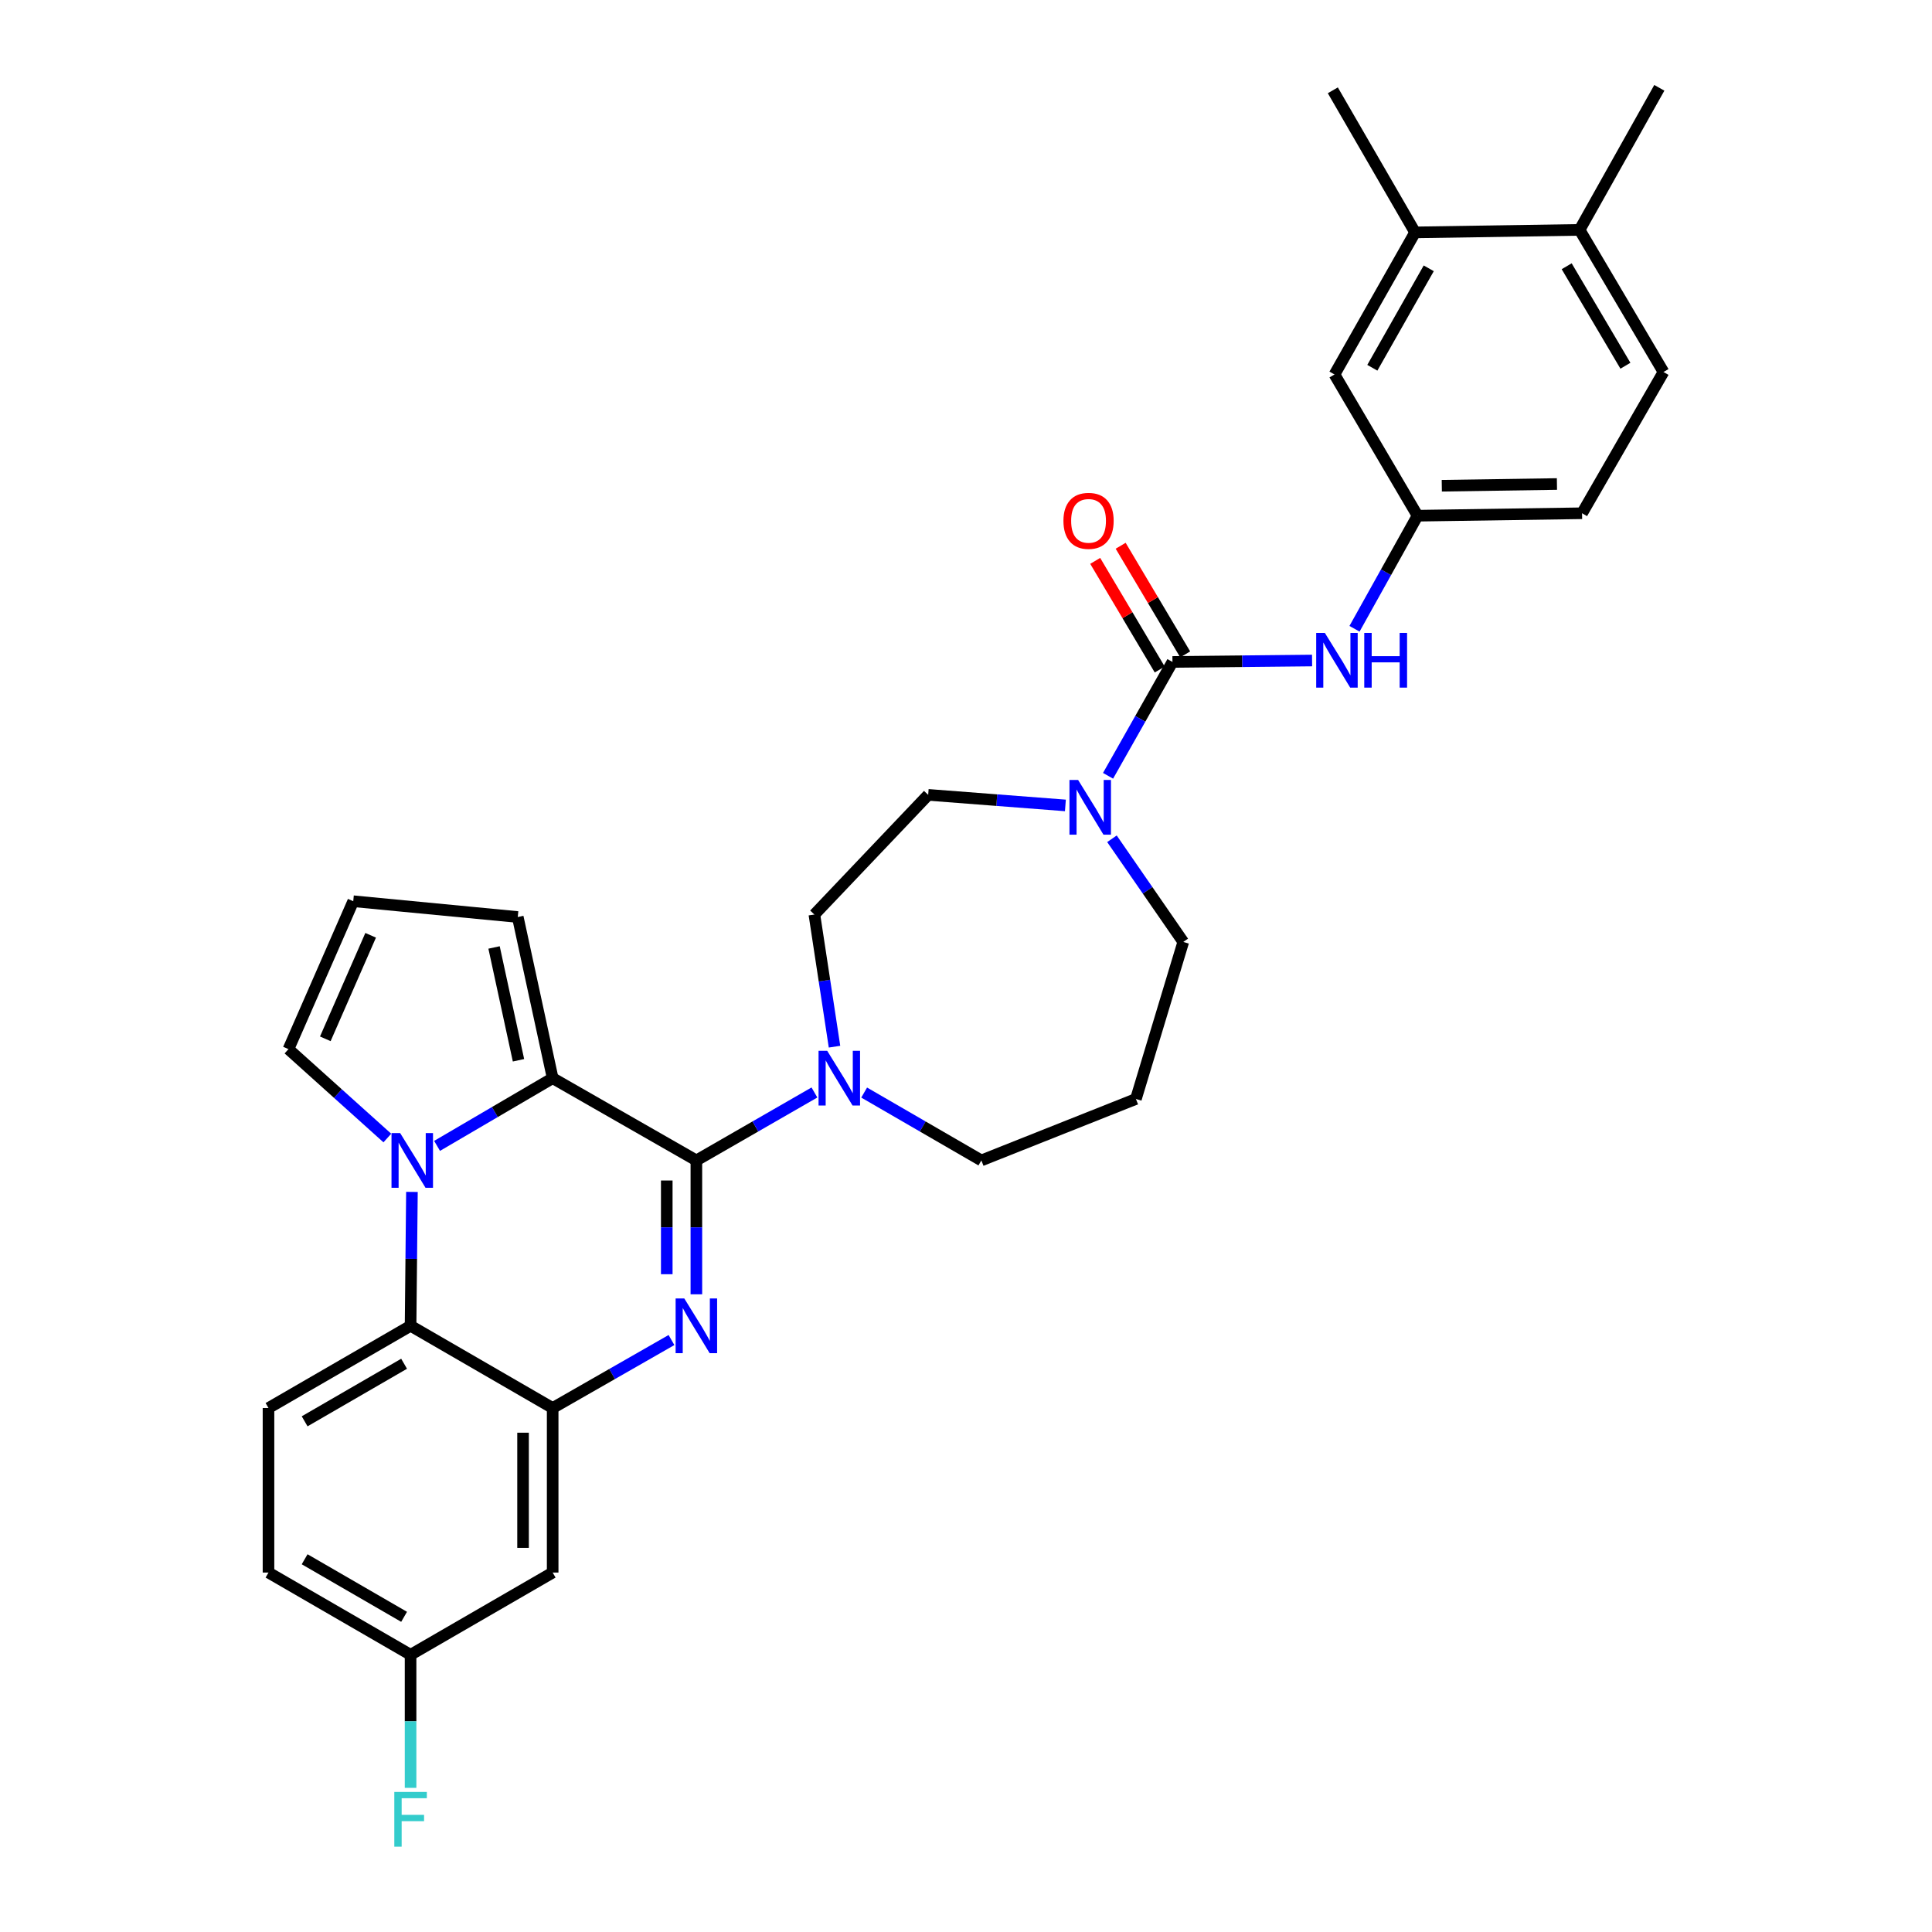 <?xml version='1.0' encoding='iso-8859-1'?>
<svg version='1.1' baseProfile='full'
              xmlns='http://www.w3.org/2000/svg'
                      xmlns:rdkit='http://www.rdkit.org/xml'
                      xmlns:xlink='http://www.w3.org/1999/xlink'
                  xml:space='preserve'
width='1000px' height='1000px' viewBox='0 0 1000 1000'>
<!-- END OF HEADER -->
<rect style='opacity:1.0;fill:#FFFFFF;stroke:none' width='1000' height='1000' x='0' y='0'> </rect>
<path class='bond-0' d='M 360.441,600.633 L 360.441,635.28' style='fill:none;fill-rule:evenodd;stroke:#000000;stroke-width:6px;stroke-linecap:butt;stroke-linejoin:miter;stroke-opacity:1' />
<path class='bond-0' d='M 360.441,635.28 L 360.441,669.928' style='fill:none;fill-rule:evenodd;stroke:#0000FF;stroke-width:6px;stroke-linecap:butt;stroke-linejoin:miter;stroke-opacity:1' />
<path class='bond-0' d='M 345.115,611.027 L 345.115,635.28' style='fill:none;fill-rule:evenodd;stroke:#000000;stroke-width:6px;stroke-linecap:butt;stroke-linejoin:miter;stroke-opacity:1' />
<path class='bond-0' d='M 345.115,635.28 L 345.115,659.534' style='fill:none;fill-rule:evenodd;stroke:#0000FF;stroke-width:6px;stroke-linecap:butt;stroke-linejoin:miter;stroke-opacity:1' />
<path class='bond-2' d='M 360.441,600.633 L 286.06,558.061' style='fill:none;fill-rule:evenodd;stroke:#000000;stroke-width:6px;stroke-linecap:butt;stroke-linejoin:miter;stroke-opacity:1' />
<path class='bond-6' d='M 360.441,600.633 L 390.995,583.051' style='fill:none;fill-rule:evenodd;stroke:#000000;stroke-width:6px;stroke-linecap:butt;stroke-linejoin:miter;stroke-opacity:1' />
<path class='bond-6' d='M 390.995,583.051 L 421.549,565.469' style='fill:none;fill-rule:evenodd;stroke:#0000FF;stroke-width:6px;stroke-linecap:butt;stroke-linejoin:miter;stroke-opacity:1' />
<path class='bond-3' d='M 347.559,693.599 L 316.809,711.195' style='fill:none;fill-rule:evenodd;stroke:#0000FF;stroke-width:6px;stroke-linecap:butt;stroke-linejoin:miter;stroke-opacity:1' />
<path class='bond-3' d='M 316.809,711.195 L 286.06,728.791' style='fill:none;fill-rule:evenodd;stroke:#000000;stroke-width:6px;stroke-linecap:butt;stroke-linejoin:miter;stroke-opacity:1' />
<path class='bond-1' d='M 226.227,593.108 L 256.143,575.585' style='fill:none;fill-rule:evenodd;stroke:#0000FF;stroke-width:6px;stroke-linecap:butt;stroke-linejoin:miter;stroke-opacity:1' />
<path class='bond-1' d='M 256.143,575.585 L 286.06,558.061' style='fill:none;fill-rule:evenodd;stroke:#000000;stroke-width:6px;stroke-linecap:butt;stroke-linejoin:miter;stroke-opacity:1' />
<path class='bond-5' d='M 213.216,616.933 L 212.864,651.58' style='fill:none;fill-rule:evenodd;stroke:#0000FF;stroke-width:6px;stroke-linecap:butt;stroke-linejoin:miter;stroke-opacity:1' />
<path class='bond-5' d='M 212.864,651.58 L 212.513,686.228' style='fill:none;fill-rule:evenodd;stroke:#000000;stroke-width:6px;stroke-linecap:butt;stroke-linejoin:miter;stroke-opacity:1' />
<path class='bond-10' d='M 200.487,589.039 L 174.899,566.032' style='fill:none;fill-rule:evenodd;stroke:#0000FF;stroke-width:6px;stroke-linecap:butt;stroke-linejoin:miter;stroke-opacity:1' />
<path class='bond-10' d='M 174.899,566.032 L 149.311,543.025' style='fill:none;fill-rule:evenodd;stroke:#000000;stroke-width:6px;stroke-linecap:butt;stroke-linejoin:miter;stroke-opacity:1' />
<path class='bond-11' d='M 286.06,558.061 L 267.992,474.646' style='fill:none;fill-rule:evenodd;stroke:#000000;stroke-width:6px;stroke-linecap:butt;stroke-linejoin:miter;stroke-opacity:1' />
<path class='bond-11' d='M 268.371,548.793 L 255.724,490.403' style='fill:none;fill-rule:evenodd;stroke:#000000;stroke-width:6px;stroke-linecap:butt;stroke-linejoin:miter;stroke-opacity:1' />
<path class='bond-9' d='M 286.06,728.791 L 286.06,813.951' style='fill:none;fill-rule:evenodd;stroke:#000000;stroke-width:6px;stroke-linecap:butt;stroke-linejoin:miter;stroke-opacity:1' />
<path class='bond-9' d='M 270.734,741.565 L 270.734,801.177' style='fill:none;fill-rule:evenodd;stroke:#000000;stroke-width:6px;stroke-linecap:butt;stroke-linejoin:miter;stroke-opacity:1' />
<path class='bond-32' d='M 286.06,728.791 L 212.513,686.228' style='fill:none;fill-rule:evenodd;stroke:#000000;stroke-width:6px;stroke-linecap:butt;stroke-linejoin:miter;stroke-opacity:1' />
<path class='bond-4' d='M 606.864,342.622 L 590.195,372.087' style='fill:none;fill-rule:evenodd;stroke:#000000;stroke-width:6px;stroke-linecap:butt;stroke-linejoin:miter;stroke-opacity:1' />
<path class='bond-4' d='M 590.195,372.087 L 573.526,401.551' style='fill:none;fill-rule:evenodd;stroke:#0000FF;stroke-width:6px;stroke-linecap:butt;stroke-linejoin:miter;stroke-opacity:1' />
<path class='bond-8' d='M 606.864,342.622 L 642.997,342.254' style='fill:none;fill-rule:evenodd;stroke:#000000;stroke-width:6px;stroke-linecap:butt;stroke-linejoin:miter;stroke-opacity:1' />
<path class='bond-8' d='M 642.997,342.254 L 679.13,341.885' style='fill:none;fill-rule:evenodd;stroke:#0000FF;stroke-width:6px;stroke-linecap:butt;stroke-linejoin:miter;stroke-opacity:1' />
<path class='bond-15' d='M 613.452,338.709 L 596.751,310.595' style='fill:none;fill-rule:evenodd;stroke:#000000;stroke-width:6px;stroke-linecap:butt;stroke-linejoin:miter;stroke-opacity:1' />
<path class='bond-15' d='M 596.751,310.595 L 580.051,282.482' style='fill:none;fill-rule:evenodd;stroke:#FF0000;stroke-width:6px;stroke-linecap:butt;stroke-linejoin:miter;stroke-opacity:1' />
<path class='bond-15' d='M 600.275,346.536 L 583.575,318.423' style='fill:none;fill-rule:evenodd;stroke:#000000;stroke-width:6px;stroke-linecap:butt;stroke-linejoin:miter;stroke-opacity:1' />
<path class='bond-15' d='M 583.575,318.423 L 566.875,290.309' style='fill:none;fill-rule:evenodd;stroke:#FF0000;stroke-width:6px;stroke-linecap:butt;stroke-linejoin:miter;stroke-opacity:1' />
<path class='bond-12' d='M 212.513,686.228 L 138.974,728.791' style='fill:none;fill-rule:evenodd;stroke:#000000;stroke-width:6px;stroke-linecap:butt;stroke-linejoin:miter;stroke-opacity:1' />
<path class='bond-12' d='M 209.159,705.876 L 157.682,735.671' style='fill:none;fill-rule:evenodd;stroke:#000000;stroke-width:6px;stroke-linecap:butt;stroke-linejoin:miter;stroke-opacity:1' />
<path class='bond-17' d='M 431.94,541.759 L 426.732,507.56' style='fill:none;fill-rule:evenodd;stroke:#0000FF;stroke-width:6px;stroke-linecap:butt;stroke-linejoin:miter;stroke-opacity:1' />
<path class='bond-17' d='M 426.732,507.56 L 421.523,473.36' style='fill:none;fill-rule:evenodd;stroke:#000000;stroke-width:6px;stroke-linecap:butt;stroke-linejoin:miter;stroke-opacity:1' />
<path class='bond-26' d='M 447.287,565.509 L 477.619,583.071' style='fill:none;fill-rule:evenodd;stroke:#0000FF;stroke-width:6px;stroke-linecap:butt;stroke-linejoin:miter;stroke-opacity:1' />
<path class='bond-26' d='M 477.619,583.071 L 507.952,600.633' style='fill:none;fill-rule:evenodd;stroke:#000000;stroke-width:6px;stroke-linecap:butt;stroke-linejoin:miter;stroke-opacity:1' />
<path class='bond-7' d='M 551.449,416.884 L 515.937,414.151' style='fill:none;fill-rule:evenodd;stroke:#0000FF;stroke-width:6px;stroke-linecap:butt;stroke-linejoin:miter;stroke-opacity:1' />
<path class='bond-7' d='M 515.937,414.151 L 480.426,411.418' style='fill:none;fill-rule:evenodd;stroke:#000000;stroke-width:6px;stroke-linecap:butt;stroke-linejoin:miter;stroke-opacity:1' />
<path class='bond-33' d='M 575.545,434.15 L 594.001,460.848' style='fill:none;fill-rule:evenodd;stroke:#0000FF;stroke-width:6px;stroke-linecap:butt;stroke-linejoin:miter;stroke-opacity:1' />
<path class='bond-33' d='M 594.001,460.848 L 612.458,487.545' style='fill:none;fill-rule:evenodd;stroke:#000000;stroke-width:6px;stroke-linecap:butt;stroke-linejoin:miter;stroke-opacity:1' />
<path class='bond-16' d='M 701.09,325.452 L 717.409,296.191' style='fill:none;fill-rule:evenodd;stroke:#0000FF;stroke-width:6px;stroke-linecap:butt;stroke-linejoin:miter;stroke-opacity:1' />
<path class='bond-16' d='M 717.409,296.191 L 733.727,266.93' style='fill:none;fill-rule:evenodd;stroke:#000000;stroke-width:6px;stroke-linecap:butt;stroke-linejoin:miter;stroke-opacity:1' />
<path class='bond-21' d='M 286.06,813.951 L 212.513,856.515' style='fill:none;fill-rule:evenodd;stroke:#000000;stroke-width:6px;stroke-linecap:butt;stroke-linejoin:miter;stroke-opacity:1' />
<path class='bond-31' d='M 149.311,543.025 L 182.84,466.472' style='fill:none;fill-rule:evenodd;stroke:#000000;stroke-width:6px;stroke-linecap:butt;stroke-linejoin:miter;stroke-opacity:1' />
<path class='bond-31' d='M 168.379,537.691 L 191.849,484.104' style='fill:none;fill-rule:evenodd;stroke:#000000;stroke-width:6px;stroke-linecap:butt;stroke-linejoin:miter;stroke-opacity:1' />
<path class='bond-14' d='M 267.992,474.646 L 182.84,466.472' style='fill:none;fill-rule:evenodd;stroke:#000000;stroke-width:6px;stroke-linecap:butt;stroke-linejoin:miter;stroke-opacity:1' />
<path class='bond-24' d='M 138.974,728.791 L 138.974,813.951' style='fill:none;fill-rule:evenodd;stroke:#000000;stroke-width:6px;stroke-linecap:butt;stroke-linejoin:miter;stroke-opacity:1' />
<path class='bond-13' d='M 732.442,120.287 L 690.73,193.826' style='fill:none;fill-rule:evenodd;stroke:#000000;stroke-width:6px;stroke-linecap:butt;stroke-linejoin:miter;stroke-opacity:1' />
<path class='bond-13' d='M 739.516,138.879 L 710.317,190.356' style='fill:none;fill-rule:evenodd;stroke:#000000;stroke-width:6px;stroke-linecap:butt;stroke-linejoin:miter;stroke-opacity:1' />
<path class='bond-29' d='M 732.442,120.287 L 689.87,46.749' style='fill:none;fill-rule:evenodd;stroke:#000000;stroke-width:6px;stroke-linecap:butt;stroke-linejoin:miter;stroke-opacity:1' />
<path class='bond-35' d='M 732.442,120.287 L 817.594,118.984' style='fill:none;fill-rule:evenodd;stroke:#000000;stroke-width:6px;stroke-linecap:butt;stroke-linejoin:miter;stroke-opacity:1' />
<path class='bond-19' d='M 733.727,266.93 L 690.73,193.826' style='fill:none;fill-rule:evenodd;stroke:#000000;stroke-width:6px;stroke-linecap:butt;stroke-linejoin:miter;stroke-opacity:1' />
<path class='bond-25' d='M 733.727,266.93 L 818.871,265.661' style='fill:none;fill-rule:evenodd;stroke:#000000;stroke-width:6px;stroke-linecap:butt;stroke-linejoin:miter;stroke-opacity:1' />
<path class='bond-25' d='M 746.271,251.415 L 805.871,250.527' style='fill:none;fill-rule:evenodd;stroke:#000000;stroke-width:6px;stroke-linecap:butt;stroke-linejoin:miter;stroke-opacity:1' />
<path class='bond-18' d='M 421.523,473.36 L 480.426,411.418' style='fill:none;fill-rule:evenodd;stroke:#000000;stroke-width:6px;stroke-linecap:butt;stroke-linejoin:miter;stroke-opacity:1' />
<path class='bond-20' d='M 817.594,118.984 L 861.026,192.548' style='fill:none;fill-rule:evenodd;stroke:#000000;stroke-width:6px;stroke-linecap:butt;stroke-linejoin:miter;stroke-opacity:1' />
<path class='bond-20' d='M 810.911,137.811 L 841.313,189.306' style='fill:none;fill-rule:evenodd;stroke:#000000;stroke-width:6px;stroke-linecap:butt;stroke-linejoin:miter;stroke-opacity:1' />
<path class='bond-30' d='M 817.594,118.984 L 858.863,45.455' style='fill:none;fill-rule:evenodd;stroke:#000000;stroke-width:6px;stroke-linecap:butt;stroke-linejoin:miter;stroke-opacity:1' />
<path class='bond-28' d='M 212.513,856.515 L 212.513,890.95' style='fill:none;fill-rule:evenodd;stroke:#000000;stroke-width:6px;stroke-linecap:butt;stroke-linejoin:miter;stroke-opacity:1' />
<path class='bond-28' d='M 212.513,890.95 L 212.513,925.386' style='fill:none;fill-rule:evenodd;stroke:#33CCCC;stroke-width:6px;stroke-linecap:butt;stroke-linejoin:miter;stroke-opacity:1' />
<path class='bond-34' d='M 212.513,856.515 L 138.974,813.951' style='fill:none;fill-rule:evenodd;stroke:#000000;stroke-width:6px;stroke-linecap:butt;stroke-linejoin:miter;stroke-opacity:1' />
<path class='bond-34' d='M 209.159,836.866 L 157.682,807.072' style='fill:none;fill-rule:evenodd;stroke:#000000;stroke-width:6px;stroke-linecap:butt;stroke-linejoin:miter;stroke-opacity:1' />
<path class='bond-22' d='M 861.026,192.548 L 818.871,265.661' style='fill:none;fill-rule:evenodd;stroke:#000000;stroke-width:6px;stroke-linecap:butt;stroke-linejoin:miter;stroke-opacity:1' />
<path class='bond-23' d='M 587.945,568.823 L 507.952,600.633' style='fill:none;fill-rule:evenodd;stroke:#000000;stroke-width:6px;stroke-linecap:butt;stroke-linejoin:miter;stroke-opacity:1' />
<path class='bond-27' d='M 587.945,568.823 L 612.458,487.545' style='fill:none;fill-rule:evenodd;stroke:#000000;stroke-width:6px;stroke-linecap:butt;stroke-linejoin:miter;stroke-opacity:1' />
<path  class='atom-1' d='M 354.181 672.068
L 363.461 687.068
Q 364.381 688.548, 365.861 691.228
Q 367.341 693.908, 367.421 694.068
L 367.421 672.068
L 371.181 672.068
L 371.181 700.388
L 367.301 700.388
L 357.341 683.988
Q 356.181 682.068, 354.941 679.868
Q 353.741 677.668, 353.381 676.988
L 353.381 700.388
L 349.701 700.388
L 349.701 672.068
L 354.181 672.068
' fill='#0000FF'/>
<path  class='atom-2' d='M 207.121 586.473
L 216.401 601.473
Q 217.321 602.953, 218.801 605.633
Q 220.281 608.313, 220.361 608.473
L 220.361 586.473
L 224.121 586.473
L 224.121 614.793
L 220.241 614.793
L 210.281 598.393
Q 209.121 596.473, 207.881 594.273
Q 206.681 592.073, 206.321 591.393
L 206.321 614.793
L 202.641 614.793
L 202.641 586.473
L 207.121 586.473
' fill='#0000FF'/>
<path  class='atom-7' d='M 428.162 543.901
L 437.442 558.901
Q 438.362 560.381, 439.842 563.061
Q 441.322 565.741, 441.402 565.901
L 441.402 543.901
L 445.162 543.901
L 445.162 572.221
L 441.282 572.221
L 431.322 555.821
Q 430.162 553.901, 428.922 551.701
Q 427.722 549.501, 427.362 548.821
L 427.362 572.221
L 423.682 572.221
L 423.682 543.901
L 428.162 543.901
' fill='#0000FF'/>
<path  class='atom-8' d='M 558.032 403.712
L 567.312 418.712
Q 568.232 420.192, 569.712 422.872
Q 571.192 425.552, 571.272 425.712
L 571.272 403.712
L 575.032 403.712
L 575.032 432.032
L 571.152 432.032
L 561.192 415.632
Q 560.032 413.712, 558.792 411.512
Q 557.592 409.312, 557.232 408.632
L 557.232 432.032
L 553.552 432.032
L 553.552 403.712
L 558.032 403.712
' fill='#0000FF'/>
<path  class='atom-9' d='M 685.739 327.594
L 695.019 342.594
Q 695.939 344.074, 697.419 346.754
Q 698.899 349.434, 698.979 349.594
L 698.979 327.594
L 702.739 327.594
L 702.739 355.914
L 698.859 355.914
L 688.899 339.514
Q 687.739 337.594, 686.499 335.394
Q 685.299 333.194, 684.939 332.514
L 684.939 355.914
L 681.259 355.914
L 681.259 327.594
L 685.739 327.594
' fill='#0000FF'/>
<path  class='atom-9' d='M 706.139 327.594
L 709.979 327.594
L 709.979 339.634
L 724.459 339.634
L 724.459 327.594
L 728.299 327.594
L 728.299 355.914
L 724.459 355.914
L 724.459 342.834
L 709.979 342.834
L 709.979 355.914
L 706.139 355.914
L 706.139 327.594
' fill='#0000FF'/>
<path  class='atom-16' d='M 550.432 269.59
Q 550.432 262.79, 553.792 258.99
Q 557.152 255.19, 563.432 255.19
Q 569.712 255.19, 573.072 258.99
Q 576.432 262.79, 576.432 269.59
Q 576.432 276.47, 573.032 280.39
Q 569.632 284.27, 563.432 284.27
Q 557.192 284.27, 553.792 280.39
Q 550.432 276.51, 550.432 269.59
M 563.432 281.07
Q 567.752 281.07, 570.072 278.19
Q 572.432 275.27, 572.432 269.59
Q 572.432 264.03, 570.072 261.23
Q 567.752 258.39, 563.432 258.39
Q 559.112 258.39, 556.752 261.19
Q 554.432 263.99, 554.432 269.59
Q 554.432 275.31, 556.752 278.19
Q 559.112 281.07, 563.432 281.07
' fill='#FF0000'/>
<path  class='atom-29' d='M 204.093 927.515
L 220.933 927.515
L 220.933 930.755
L 207.893 930.755
L 207.893 939.355
L 219.493 939.355
L 219.493 942.635
L 207.893 942.635
L 207.893 955.835
L 204.093 955.835
L 204.093 927.515
' fill='#33CCCC'/>
</svg>
